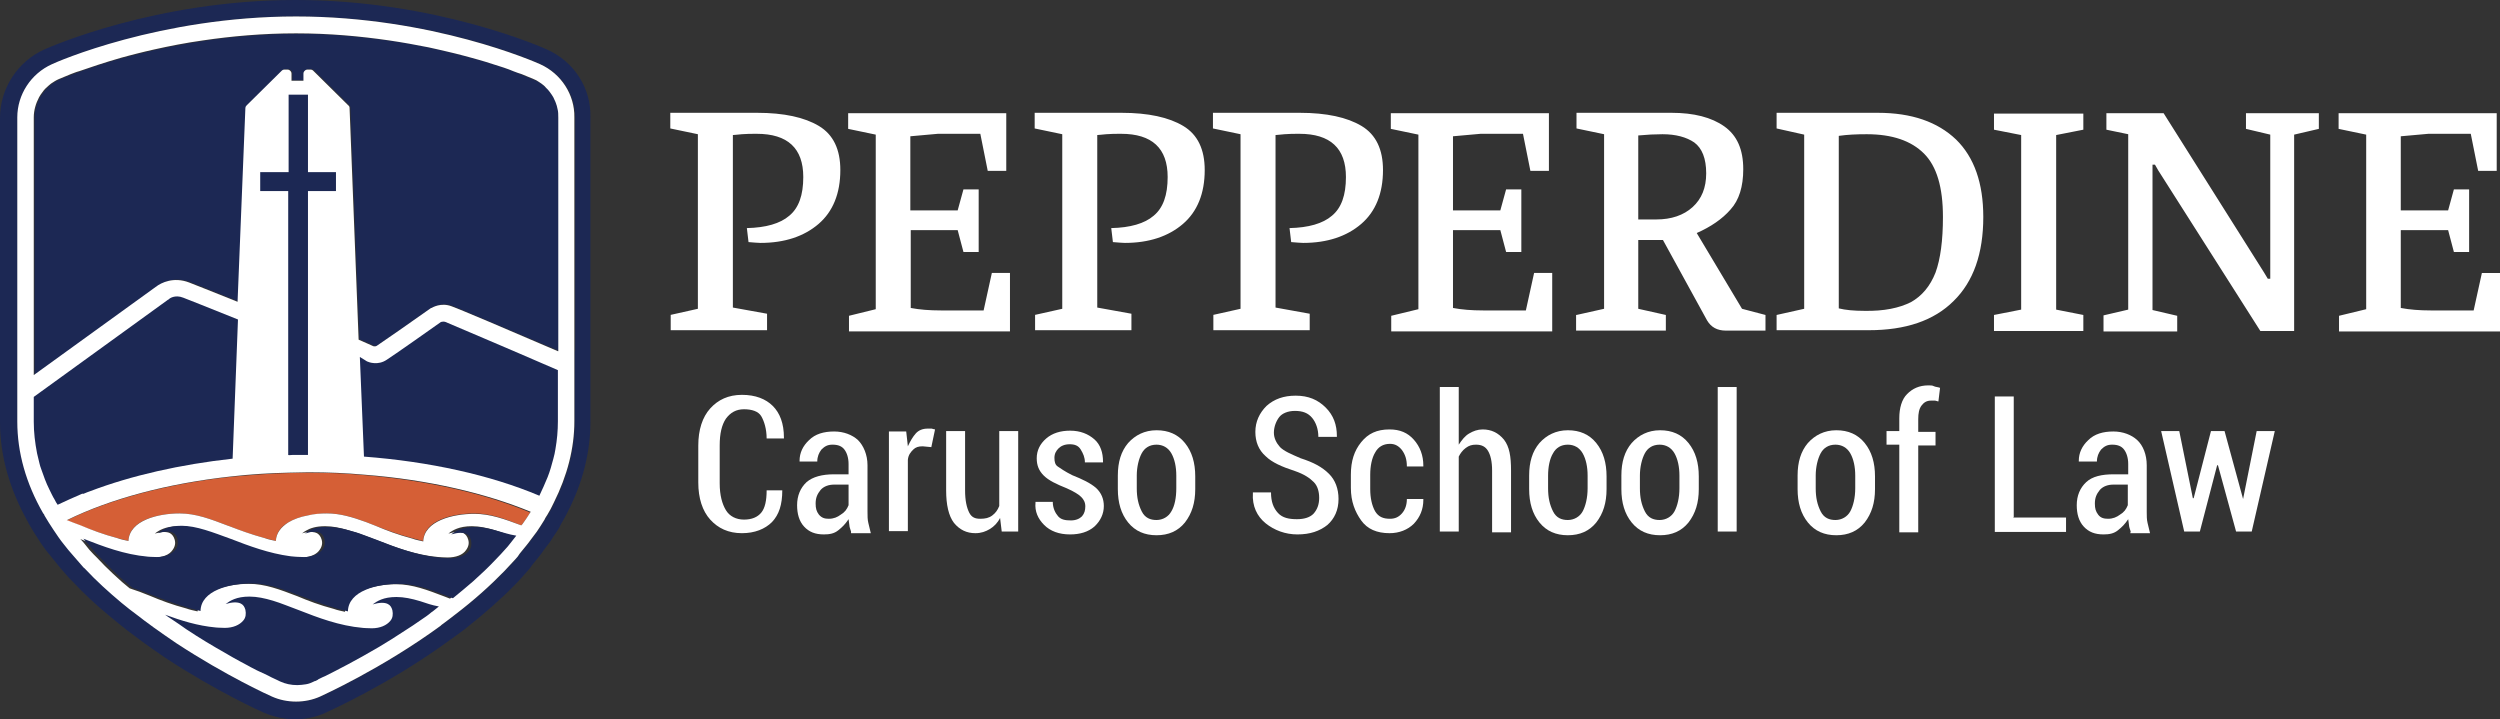 <?xml version="1.0" encoding="UTF-8"?>
<svg enable-background="new 0 0 719.2 360" version="1.1" viewBox="0 0 607.2 174.7" xmlns="http://www.w3.org/2000/svg"><rect x="0" y="0" width="607.2" height="174.7" fill="#333333" stroke="none"/><g transform="translate(-56.8,-92.7)" fill="#fff"><path d="m246.8 211.8c0 3.5-0.8 5.9-2.5 7.7-1.7 1.7-4.2 2.7-7.3 2.7-3.3 0-5.8-1.2-7.7-3.3s-2.9-5.2-2.9-9v-9c0-3.8 1-6.9 2.9-9s4.4-3.3 7.7-3.3 5.8 1 7.5 2.7 2.7 4.2 2.7 7.7v0.2h-4.2c0-2.3-0.6-4.2-1.3-5.4s-2.3-1.7-4.2-1.7-3.3 0.8-4.4 2.3c-1 1.5-1.5 3.6-1.5 6.5v9.2c0 2.9 0.6 5 1.5 6.5s2.5 2.3 4.4 2.3 3.3-0.6 4.2-1.7 1.3-2.9 1.3-5.4z"/><path d="m263.5 221.8c-0.2-0.6-0.4-1.2-0.4-1.5s-0.2-1.2-0.2-1.5c-0.8 1.2-1.5 1.9-2.5 2.7s-2.1 1-3.5 1c-2.1 0-3.6-0.6-4.8-1.9s-1.7-3.1-1.7-5.2c0-2.3 0.8-4.2 2.3-5.6 1.5-1.3 3.8-1.9 6.7-1.9h3.5v-2.5c0-1.5-0.4-2.7-1-3.5s-1.5-1.2-2.9-1.2c-1.2 0-1.9 0.4-2.7 1.2-0.6 0.8-1 1.7-1 2.9h-4.3v-0.2c0-1.9 0.8-3.6 2.3-5 1.5-1.5 3.6-2.1 6.1-2.1 2.3 0 4.4 0.8 5.8 2.1 1.3 1.3 2.3 3.5 2.3 6.1v11.3c0 1 0 1.9 0.2 2.7s0.4 1.7 0.6 2.5h-4.8zm-5.4-3.1c1.2 0 2.1-0.4 2.9-1 1-0.6 1.5-1.3 1.9-2.3v-5h-3.5c-1.3 0-2.5 0.4-3.3 1.3-0.8 1-1.2 1.9-1.2 3.3 0 1.2 0.2 1.9 0.8 2.7 0.7 0.8 1.4 1 2.4 1z"/><path d="m283 201.3-2.1-0.2c-1 0-1.7 0.2-2.3 0.8s-1.2 1.3-1.3 2.5v17.3h-4.6v-24.2h4.2l0.4 3.6c0.6-1.3 1.2-2.3 1.9-3.1s1.7-1.2 2.9-1.2h1s0.6 0.2 0.8 0.2z"/><path d="m299.7 218.5c-0.6 1.2-1.5 2.1-2.5 2.7s-2.1 1-3.5 1c-2.1 0-3.8-0.8-5.2-2.5-1.3-1.7-1.9-4.4-1.9-7.9v-14.4h4.6v14.4c0 2.5 0.4 4.2 1 5.4s1.5 1.5 2.7 1.5 2.1-0.2 2.9-0.8 1.3-1.3 1.7-2.3v-18.2h4.6v24.4h-4z"/><path d="m320.4 215.7c0-1-0.4-1.7-1-2.3s-1.7-1.3-3.5-2.1c-2.5-1-4.4-1.9-5.6-3.1s-1.7-2.5-1.7-4.2c0-1.9 0.8-3.5 2.3-4.8s3.5-1.9 5.8-1.9c2.5 0 4.4 0.8 5.9 2.1s2.1 3.3 2.1 5.4v0.2h-4.4c0-1.2-0.4-2.1-1-3.1s-1.5-1.3-2.7-1.3-2.1 0.4-2.7 1-1 1.3-1 2.3 0.2 1.7 0.8 2.1 1.7 1.2 3.5 2.1c2.5 1 4.4 1.9 5.8 3.1 1.3 1.2 1.9 2.7 1.9 4.4 0 1.9-0.8 3.6-2.3 5-1.5 1.3-3.5 1.9-5.9 1.9-2.7 0-4.8-0.8-6.3-2.3s-2.3-3.3-2.1-5.4v-0.2h4.2c0 1.5 0.6 2.7 1.3 3.5s1.7 1 3.1 1c1.2 0 2.1-0.4 2.7-1 0.6-0.7 0.8-1.5 0.8-2.4z"/><path d="m328.3 208.2c0-3.3 0.8-5.9 2.5-7.9 1.7-1.9 4-3.1 6.9-3.1s5.2 1 6.9 3.1 2.5 4.8 2.5 8.1v3.1c0 3.3-0.8 5.9-2.5 8.1-1.7 2.1-4 3.1-6.9 3.1s-5.2-1-6.9-3.1-2.5-4.8-2.5-8.1zm4.6 3.1c0 2.3 0.4 4 1.2 5.6s2.1 2.1 3.6 2.1 2.9-0.8 3.6-2.1c0.8-1.3 1.2-3.3 1.2-5.6v-3.1c0-2.1-0.4-4-1.2-5.4s-2.1-2.1-3.6-2.1c-1.7 0-2.9 0.8-3.6 2.1s-1.2 3.3-1.2 5.4z"/><path d="m377.2 213.6c0-1.5-0.4-2.9-1.3-3.8-1-1-2.3-1.9-4.6-2.7-3.1-1-5.6-2.1-7.1-3.6-1.7-1.5-2.5-3.5-2.5-5.9 0-2.5 1-4.6 2.7-6.3 1.9-1.7 4.2-2.5 7.1-2.5 3.1 0 5.4 1 7.3 2.9s2.7 4.2 2.7 6.9v0.2h-4.5c0-1.9-0.6-3.5-1.5-4.6-1-1.2-2.3-1.7-4.2-1.7-1.7 0-3.1 0.6-3.8 1.5s-1.3 2.3-1.3 3.8c0 1.3 0.6 2.5 1.5 3.5 1 1 2.7 1.7 5 2.7 3.1 1 5.2 2.1 6.9 3.8 1.5 1.5 2.3 3.6 2.3 6.1 0 2.7-1 4.8-2.7 6.3-1.9 1.5-4.2 2.3-7.3 2.3-2.9 0-5.6-1-7.7-2.7s-3.3-4.2-3.1-7.3v-0.2h4.4c0 2.3 0.6 3.8 1.7 5s2.7 1.5 4.6 1.5c1.7 0 3.1-0.4 4-1.3 1-1.1 1.4-2.4 1.4-3.9z"/><path d="m394.4 218.7c1.2 0 2.1-0.4 2.9-1.3s1.2-2.1 1.2-3.5h4v0.2c0 2.3-0.8 4.2-2.3 5.8-1.5 1.5-3.6 2.3-5.9 2.3-3.1 0-5.4-1-6.9-3.1s-2.5-4.6-2.5-7.9v-3.2c0-3.3 0.8-5.8 2.5-7.9s3.8-3.1 6.9-3.1c2.5 0 4.4 0.8 5.9 2.5s2.3 3.8 2.3 6.3v0.2h-4c0-1.7-0.4-2.9-1.2-4-0.8-1-1.7-1.5-2.9-1.5-1.7 0-2.9 0.8-3.6 2.1-0.8 1.3-1.2 3.3-1.2 5.4v3.5c0 2.1 0.4 4 1.2 5.4 0.8 1.3 1.9 1.8 3.6 1.8z"/><path d="m411.1 200.7c0.8-1.2 1.5-2.1 2.5-2.7s2.1-1 3.3-1c2.1 0 3.8 0.8 5.2 2.5 1.3 1.7 1.7 4 1.7 7.5v15h-4.6v-15c0-2.3-0.4-3.8-1-4.8s-1.5-1.5-2.9-1.5c-1 0-1.7 0.2-2.5 0.8s-1.3 1.3-1.7 2.1v18.2h-4.6v-35.1h4.6z"/><path d="m428.2 208.2c0-3.3 0.8-5.9 2.5-7.9 1.7-1.9 4-3.1 6.9-3.1s5.2 1 6.9 3.1 2.5 4.8 2.5 8.1v3.1c0 3.3-0.8 5.9-2.5 8.1-1.7 2.1-4 3.1-6.9 3.1s-5.2-1-6.9-3.1-2.5-4.8-2.5-8.1zm4.6 3.1c0 2.3 0.4 4 1.2 5.6s2.1 2.1 3.6 2.1 2.9-0.8 3.6-2.1 1.2-3.3 1.2-5.6v-3.1c0-2.1-0.4-4-1.2-5.4s-2.1-2.1-3.6-2.1c-1.7 0-2.9 0.8-3.6 2.1-0.8 1.3-1.2 3.3-1.2 5.4z"/><path d="m450.6 208.2c0-3.3 0.8-5.9 2.5-7.9 1.7-1.9 4-3.1 6.9-3.1s5.2 1 6.9 3.1 2.5 4.8 2.5 8.1v3.1c0 3.3-0.8 5.9-2.5 8.1-1.7 2.1-4 3.1-6.9 3.1s-5.2-1-6.9-3.1-2.5-4.8-2.5-8.1zm4.5 3.1c0 2.3 0.4 4 1.2 5.6s2.1 2.1 3.6 2.1 2.9-0.8 3.6-2.1 1.2-3.3 1.2-5.6v-3.1c0-2.1-0.4-4-1.2-5.4s-2.1-2.1-3.6-2.1c-1.7 0-2.9 0.8-3.6 2.1s-1.2 3.3-1.2 5.4z"/><path d="m478.6 221.8h-4.6v-35.1h4.6z"/><path d="m493.4 208.2c0-3.3 0.8-5.9 2.5-7.9 1.7-1.9 4-3.1 6.9-3.1s5.2 1 6.9 3.1 2.5 4.8 2.5 8.1v3.1c0 3.3-0.8 5.9-2.5 8.1-1.7 2.1-4 3.1-6.9 3.1s-5.2-1-6.9-3.1-2.5-4.8-2.5-8.1zm4.4 3.1c0 2.3 0.4 4 1.2 5.6s2.1 2.1 3.6 2.1 2.9-0.8 3.6-2.1 1.2-3.3 1.2-5.6v-3.1c0-2.1-0.4-4-1.2-5.4s-2.1-2.1-3.6-2.1c-1.7 0-2.9 0.8-3.6 2.1s-1.2 3.3-1.2 5.4z"/><path d="m518.1 221.8v-21.1h-3.1v-3.3h3.1v-3.1c0-2.5 0.6-4.6 1.9-5.9s2.9-2.1 5.2-2.1c0.4 0 1 0 1.3 0.2 0.4 0.2 1 0.2 1.5 0.4l-0.4 3.3c-0.2 0-0.6-0.2-0.8-0.2h-1c-1 0-1.7 0.4-2.3 1.2s-0.8 1.9-0.8 3.3v3.1h4.2v3.3h-4.2v21.1h-4.6z"/><path d="m545.8 218.4h12.8v3.5h-17.3v-32.9h4.6v29.3h-0.1z"/><path d="m574.3 221.8c-0.2-0.6-0.4-1.2-0.4-1.5s-0.2-1.2-0.2-1.5c-0.8 1.2-1.5 1.9-2.5 2.7s-2.1 1-3.5 1c-2.1 0-3.6-0.6-4.8-1.9s-1.7-3.1-1.7-5.2c0-2.3 0.8-4.2 2.3-5.6s3.8-1.9 6.7-1.9h3.5v-2.5c0-1.5-0.4-2.7-1-3.5s-1.5-1.2-2.9-1.2c-1.2 0-1.9 0.4-2.7 1.2-0.6 0.8-1 1.7-1 2.9h-4.4v-0.2c0-1.9 0.8-3.6 2.3-5 1.5-1.5 3.6-2.1 6.1-2.1 2.3 0 4.4 0.8 5.8 2.1s2.3 3.5 2.3 6.1v11.3c0 1 0 1.9 0.2 2.7s0.4 1.7 0.6 2.5h-4.8zm-5.5-3.1c1.2 0 2.1-0.4 2.9-1 1-0.6 1.5-1.3 1.9-2.3v-5h-3.5c-1.3 0-2.5 0.4-3.3 1.3-0.8 1-1.2 1.9-1.2 3.3 0 1.2 0.2 1.9 0.8 2.7s1.4 1 2.4 1z"/><path d="m601.6 213.9 3.3-16.5h4.4l-5.6 24.4h-3.8l-4.4-16.1h-0.2l-4.2 16.1h-3.8l-5.6-24.4h4.4l3.3 16.3h0.2l4.2-16.3h3.3z"/><path d="m631.5 167.8v-42.4l-6.7-1.4v-3.8h38.4v14h-4.5l-1.8-9h-10.3l-6.7 0.6v18h11.5l1.4-5.1h3.7v15.2h-3.7l-1.4-5.3h-11.5v18.9c2.1 0.4 4.5 0.6 7.3 0.6h10.4l2-9.1h4.4v14.2h-39.1v-3.8zm-63.8 5.3v-3.8l6-1.4v-42.6l-5.3-1.1v-4h13.9l24.4 38.7 0.9 1.5h0.6v-35l-5.9-1.4v-3.8h17.7v3.8l-6 1.4v47.7h-8.2l-24.8-39-0.8-1.4h-0.6v35.3l6 1.4v3.8h-17.9zm-26.6-3.9 6.6-1.3v-42.4l-6.6-1.3v-3.9h21.7v3.9l-6.6 1.3v42.4l6.6 1.3v3.9h-21.7zm-20.2-3.1c2.7-1.5 4.7-3.9 6-7.2 1.2-3.3 1.8-7.8 1.8-13.5 0-7.2-1.5-12.3-4.6-15.4s-7.7-4.7-13.9-4.7c-2.5 0-4.7 0.1-6.8 0.4v41.9c1.6 0.4 3.7 0.6 6.2 0.6 4.8 0.1 8.5-0.7 11.3-2.1m-32.6 3.1 6.7-1.5v-42.3l-6.7-1.5v-3.8h24.6c8.2 0 14.5 2.2 19 6.5 4.4 4.3 6.6 10.6 6.6 18.8 0 8.9-2.4 15.7-7.2 20.4-4.8 4.8-11.7 7.1-20.6 7.1h-22.4zm-29.2-23.2c3.6 0 6.6-1 8.8-3s3.3-4.7 3.3-8.2c0-3.6-1-6.1-2.9-7.5-1.9-1.3-4.5-2-7.7-2-1.8 0-3.8 0.1-5.9 0.3v20.4zm-19.4 23.2 6.7-1.5v-42.4l-6.7-1.4v-3.8h23.1c5.4 0 9.7 1.1 12.8 3.3s4.6 5.6 4.6 10.4c0 4.2-1 7.5-3.1 9.8-2 2.3-4.8 4.2-8.2 5.7l11 18.4 5.7 1.5v3.8h-9.6c-2.1 0-3.6-0.8-4.6-2.5l-10.7-19.5h-6v16.7l6.7 1.5v3.8h-21.8v-3.8zm-131.6 0 6.7-1.5v-42.4l-6.7-1.4v-3.8h21.1c6.5 0 11.5 1.1 15 3.2s5.2 5.7 5.2 10.7c0 5.7-1.8 10.1-5.3 13.1s-8.2 4.6-14.1 4.6c-0.6 0-1.6-0.1-2.9-0.2l-0.4-3.4c4.6-0.1 8.1-1.1 10.3-3 2.3-1.9 3.4-5 3.4-9.4 0-7-3.8-10.5-11.3-10.5-1.3 0-2.5 0-3.6 0.1-1.2 0.1-1.9 0.2-2.2 0.2v41.9l8.3 1.5v4h-23.4v-3.7zm93.2-1.4v-42.4l-6.7-1.4v-3.8h38.4v14h-4.5l-1.8-9h-10.3l-6.7 0.6v18h11.5l1.4-5.1h3.7v15.2h-3.7l-1.4-5.3h-11.5v18.9c2.1 0.4 4.5 0.6 7.3 0.6h10.4l2-9.1h4.4v14.2h-39.1v-3.8zm-49.9 1.4 6.7-1.5v-42.4l-6.7-1.4v-3.8h21.1c6.5 0 11.5 1.1 15 3.2s5.2 5.7 5.2 10.7c0 5.7-1.8 10.1-5.3 13.1s-8.2 4.6-14.1 4.6c-0.6 0-1.6-0.1-2.9-0.2l-0.4-3.4c4.6-0.1 8.1-1.1 10.3-3 2.3-1.9 3.4-5 3.4-9.4 0-7-3.8-10.5-11.3-10.5-1.3 0-2.5 0-3.6 0.1-1.2 0.1-1.9 0.2-2.2 0.2v41.9l8.3 1.5v4h-23.4v-3.7zm-81.9-1.4v-42.4l-6.7-1.4v-3.8h38.4v14h-4.5l-1.8-9h-10.3l-6.7 0.6v18h11.5l1.4-5.1h3.7v15.2h-3.7l-1.4-5.3h-11.4v18.9c2.1 0.4 4.5 0.6 7.3 0.6h10.4l2-9.1h4.4v14.2h-39.1v-3.8zm-49.9 1.4 6.7-1.5v-42.4l-6.7-1.4v-3.8h21.1c6.5 0 11.5 1.1 15 3.2s5.2 5.7 5.2 10.7c0 5.7-1.8 10.1-5.3 13.1s-8.2 4.6-14.1 4.6c-0.6 0-1.6-0.1-2.9-0.2l-0.4-3.4c4.6-0.1 8.1-1.1 10.3-3 2.3-1.9 3.4-5 3.4-9.4 0-7-3.8-10.5-11.3-10.5-1.3 0-2.5 0-3.6 0.1-1.2 0.1-1.9 0.2-2.2 0.2v41.9l8.3 1.5v4h-23.4v-3.7z"/></g><path d="m46.1 68.5c1 0.4 5.7 2.2 11.8 4.7l1.9-47.1c0-0.2 0.1-0.5 0.3-0.6l8.5-8.4c0.2-0.2 0.4-0.3 0.7-0.3h0.7c0.3 0 0.5 0.1 0.7 0.3s0.3 0.4 0.3 0.7v1.7h2.9v-1.7c0-0.3 0.1-0.5 0.3-0.7s0.4-0.3 0.7-0.3h0.7c0.3 0 0.5 0.1 0.7 0.3l8.5 8.4c0.2 0.2 0.3 0.4 0.3 0.6l2.2 56.3c1.7 0.7 3.4 1.5 3.6 1.6 0.1 0 0.4 0.1 0.8-0.1 1-0.7 9.1-6.3 13.2-9.2h0.1c0.2-0.1 2.3-1.4 4.9-0.4 0.9 0.4 14.7 6.2 25.8 10.9v-56.7c0-1.5-0.3-2.9-0.9-4.3l-0.3-0.6c-0.2-0.4-0.4-0.7-0.7-1-0.2-0.3-0.4-0.5-0.6-0.7-0.3-0.4-0.7-0.7-1-1-0.6-0.5-1.2-0.9-1.8-1.2-0.2-0.1-0.4-0.2-0.7-0.3-0.2-0.1-0.9-0.4-2.1-0.9-0.5-0.2-1.1-0.4-1.7-0.7-0.3-0.1-0.7-0.3-1-0.4-0.7-0.3-1.5-0.6-2.4-0.9-1.3-0.5-2.8-0.9-4.4-1.4-1.5-0.5-3.2-0.9-4.9-1.4l-2.4-0.6c-4.7-1.2-10.1-2.4-16.1-3.2-6.8-1-14.4-1.7-22.5-1.7s-15.6 0.7-22.5 1.7c-6 0.9-11.4 2-16.1 3.2-0.7 0.2-1.3 0.3-2 0.5-5.8 1.5-10.3 3.1-13.3 4.2-1 0.4-1.8 0.7-2.4 0.9-0.8 0.3-1.3 0.6-1.4 0.6-0.7 0.3-1.3 0.7-1.9 1.1-0.2 0.1-0.4 0.3-0.6 0.5-0.6 0.5-1 1-1.5 1.6-0.3 0.4-0.6 0.8-0.8 1.2-0.8 1.5-1.3 3.2-1.3 4.9v62.6l29.9-21.5c1.1-1.2 4.1-2.6 7.8-1.2" fill="#1c2854"/><path d="m88.5 115.4c-4.4-0.4-9-0.6-13.6-0.6h-0.2c-1.6 0-3.1 0-4.7 0.1-4.7 0.1-9.3 0.5-13.8 0.9-15.6 1.7-29.6 5.5-40 10.6 1.1 0.4 2.2 0.8 3.4 1.3 2.6 1 5.5 2.1 8.9 3 0.9 0.2 1.8 0.5 2.7 0.7 0.1-5 7.1-6.7 12.4-6.7 4 0 7.6 1.4 11.8 3 0.1 0 0.2 0.1 0.3 0.1 2.5 1 5.3 2 8.6 2.9 0.9 0.2 1.8 0.5 2.7 0.7 0.1-2 1.2-3.5 3-4.5 1.3-0.8 3-1.4 4.7-1.7 1.6-0.3 3.2-0.5 4.7-0.5 3.3 0 6.3 0.9 9.5 2.1 0.7 0.3 1.5 0.6 2.3 0.9 2.6 1 5.5 2.1 8.9 3 0.9 0.2 1.8 0.5 2.7 0.7 0.1-5 7.1-6.7 12.4-6.7 3.9 0 7.4 1.3 11.4 2.9 0.2-0.2 0.3-0.4 0.5-0.6 0.3-0.4 0.6-0.9 0.9-1.3s0.5-0.8 0.8-1.2c-10.9-4.6-24.9-7.8-40.3-9.1" fill="#d55f36"/><path d="m139.6 85.3v17.1c0 6.6-1.7 13.3-5 19.8-0.5 1.1-1.1 2.1-1.6 3l-0.2 0.3c-0.1 0.2-0.2 0.4-0.4 0.6-0.1 0.1-0.1 0.2-0.1 0.2-0.6 1-1.2 1.9-1.8 2.8-0.4 0.5-0.8 1.1-1.2 1.6l-0.3 0.4c-0.7 1-1.5 1.9-2.3 2.9l-0.4 0.5c-0.3 0.4-0.7 0.8-1 1.3-0.8 1-1.8 1.9-2.7 2.9-3.4 3.5-7.4 7.1-12 10.6-1.1 0.8-2.2 1.7-3.3 2.5l-0.2 0.2c-14.4 10.5-28.7 16.9-29.3 17.2-1.8 0.8-3.8 1.2-5.8 1.2s-4-0.4-5.8-1.2c-0.4-0.2-11.1-4.9-23.3-13-1.9-1.3-3.8-2.6-5.6-3.9l-0.1-0.1-0.3-0.2c-1.1-0.8-2.1-1.6-3.2-2.4-1.4-1.1-2.8-2.2-4.1-3.2-3.1-2.6-6.1-5.4-8.8-8.2l-0.7-0.7c-0.7-0.8-1.4-1.5-2-2.3-1-1.1-1.8-2.1-2.5-3-0.9-1.1-1.7-2.3-2.5-3.5-0.8-1.1-1.5-2.3-2.2-3.5-0.1-0.1-0.2-0.3-0.2-0.4l-0.1-0.1c-4.2-7.3-6.3-14.8-6.3-22.3v-73.9c0-5.6 3.3-10.6 8.4-12.9 1.1-0.5 26.2-11.6 59.3-11.6s58.3 11.1 59.3 11.6c5.1 2.3 8.4 7.4 8.4 12.9v56.8zm-6.8-73.3c-1.1-0.5-27-12-61-12s-59.9 11.5-61 12c-6.5 2.9-10.8 9.5-10.8 16.6v73.9c0 8.2 2.3 16.3 6.8 24.3l0.3 0.6c0.7 1.2 1.5 2.5 2.3 3.7 0.8 1.3 1.7 2.5 2.7 3.7 0.8 1 1.6 2 2.6 3.2l2.1 2.4 0.8 0.8c2.8 3 5.9 5.9 9.1 8.5 1.3 1.1 2.7 2.2 4.2 3.4 1.1 0.8 2.1 1.6 3.2 2.4l0.3 0.2 0.1 0.1c1.8 1.3 3.8 2.7 5.7 4 12.5 8.2 23.4 13.1 23.9 13.3 2.4 1 4.9 1.6 7.5 1.6s5.1-0.5 7.5-1.6c0.6-0.3 15.3-6.8 30.1-17.6 0.1-0.1 0.2-0.2 0.3-0.2 1.1-0.8 2.3-1.7 3.4-2.5 4.7-3.7 8.9-7.4 12.4-11 1-1 1.9-2.1 2.8-3.1 0.4-0.4 0.8-0.9 1.1-1.4l0.4-0.5c0.8-1 1.7-2 2.4-3.1l0.3-0.4c0.4-0.6 0.9-1.1 1.3-1.7 0.6-0.9 1.2-1.9 1.9-2.9 0.1-0.1 0.1-0.2 0.2-0.3 0.1-0.2 0.3-0.5 0.4-0.8l0.1-0.2c0.6-1 1.2-2.1 1.8-3.3 3.6-7.1 5.4-14.4 5.4-21.6v-74c0.2-7.1-4-13.6-10.6-16.5" fill="#1c2854"/><path d="m131.2 15.6c-1.1-0.5-26.2-11.6-59.3-11.6s-58.3 11.1-59.3 11.6c-5.1 2.3-8.4 7.4-8.4 12.9v73.9c0 7.5 2.1 15 6.3 22.3l0.1 0.1c0.1 0.1 0.2 0.3 0.2 0.4 0.7 1.2 1.4 2.3 2.2 3.5s1.6 2.4 2.5 3.5c0.7 0.9 1.5 1.9 2.5 3 0.7 0.8 1.3 1.5 2 2.3 0.2 0.2 0.3 0.4 0.5 0.5l0.2 0.2c2.7 2.9 5.7 5.6 8.8 8.2 1.2 1 2.6 2.1 4.1 3.2 1 0.8 2.1 1.6 3.2 2.4l0.3 0.2 0.1 0.1c1.8 1.3 3.7 2.6 5.6 3.9 12.2 8 22.8 12.8 23.3 13 1.8 0.8 3.8 1.2 5.8 1.2s4-0.4 5.8-1.2c0.6-0.3 14.9-6.7 29.3-17.2l0.2-0.2c1.2-0.9 2.3-1.7 3.3-2.5 4.6-3.5 8.6-7.1 12-10.6 0.9-1 1.9-2 2.7-2.9 0.4-0.4 0.7-0.8 1-1.3l0.4-0.5c0.8-1 1.6-1.9 2.3-2.9l0.3-0.4c0.4-0.5 0.8-1.1 1.2-1.6 0.6-0.9 1.2-1.8 1.8-2.8 0 0 0.1-0.1 0.1-0.2 0.1-0.2 0.2-0.4 0.4-0.7l0.2-0.3c0.6-1 1.1-1.9 1.6-3 3.3-6.6 5-13.2 5-19.8v-73.8c0.1-5.5-3.2-10.6-8.3-12.9zm-7.6 116c-0.5 0.6-0.9 1.1-1.4 1.7-0.8 0.9-1.7 1.9-2.6 2.8-1.7 1.7-3.5 3.4-5.4 5.2-1.6 1.4-3.2 2.7-4.9 4.1-0.4-0.2-0.9-0.3-1.3-0.5-4.2-1.6-7.8-3-11.8-3-5.2 0-12.2 1.7-12.4 6.7-0.9-0.2-1.9-0.4-2.7-0.7-3.4-0.9-6.3-2-8.9-3.1-4.2-1.6-7.8-3-11.8-3-5.2 0-12.2 1.7-12.4 6.7-0.9-0.2-1.9-0.4-2.7-0.7-3.4-0.9-6.3-2-8.9-3.1-1.7-0.7-3.3-1.3-4.9-1.8l-1.8-1.5c-0.7-0.7-1.5-1.3-2.2-2-1.4-1.3-2.7-2.6-4-4l-0.8-0.8c-0.7-0.7-1.3-1.4-1.9-2.2-0.4-0.5-0.8-1-1.2-1.4 0 0 0-0.1-0.1-0.1 0.1 0 0.1 0 0.2 0.1 4.6 1.8 9.8 3.8 15.5 4.3 0 0 1.4 0.1 2.2 0.1 2 0 3.7-0.6 4.5-1.8 0.6-0.8 0.8-1.7 0.5-2.6-0.2-0.7-0.6-1.2-1.1-1.5-0.8-0.4-2-0.4-3.7 0.1 1-0.8 2.6-1.8 5.8-1.8 1.8 0 3.7 0.4 5.7 1s4.1 1.4 6.3 2.2c4.3 1.7 9.1 3.5 14.4 4.2 0.4 0 0.8 0.1 1.1 0.1 0 0 1.4 0.1 2.2 0.1 0.5 0 0.9 0 1.3-0.1 1.4-0.2 2.6-0.8 3.2-1.7 0.6-0.8 0.8-1.7 0.5-2.6-0.2-0.7-0.6-1.2-1.1-1.5-0.6-0.3-1.5-0.4-2.7-0.2-0.3 0.1-0.7 0.1-1 0.3 0.3-0.2 0.6-0.5 1-0.7 1-0.6 2.4-1.1 4.7-1.1 1.8 0 3.7 0.4 5.7 1 1.3 0.4 2.6 0.8 3.9 1.3l2.4 0.9c4.6 1.8 9.8 3.8 15.5 4.3 0 0 1.4 0.1 2.2 0.1 2 0 3.7-0.6 4.5-1.8 0.6-0.8 0.8-1.7 0.5-2.6-0.2-0.7-0.6-1.2-1.1-1.5-0.8-0.4-2-0.4-3.7 0.1 1-0.8 2.6-1.8 5.7-1.8 1.8 0 3.7 0.4 5.7 1 1.2 0.4 2.4 0.8 3.7 1.3 0.4 0.6 0 1.1-0.4 1.5zm4.4-5.9c-0.3 0.4-0.6 0.9-0.9 1.3-0.1 0.2-0.3 0.4-0.5 0.6-4-1.5-7.5-2.8-11.4-2.8-5.2 0-12.2 1.7-12.4 6.7-0.9-0.2-1.9-0.4-2.7-0.7-3.4-0.9-6.3-2-8.9-3.1-0.8-0.3-1.5-0.6-2.3-0.9-3.3-1.2-6.3-2.1-9.5-2.1-1.5 0-3.1 0.1-4.7 0.5-1.7 0.3-3.4 0.9-4.7 1.7-1.7 1.1-2.9 2.5-3 4.5-0.9-0.2-1.9-0.4-2.7-0.7-3.3-0.9-6-1.9-8.6-2.9-0.1 0-0.2-0.1-0.3-0.1-4.2-1.6-7.8-3-11.8-3-5.2 0-12.2 1.7-12.4 6.7-0.9-0.2-1.9-0.4-2.7-0.7-3.4-0.9-6.3-2-8.9-3.1-1.2-0.4-2.3-0.9-3.4-1.3h0.1c10.4-5.1 24.3-8.9 40-10.6 4.5-0.5 9.1-0.8 13.8-0.9 1.6 0 3.1-0.1 4.7-0.1h0.2c4.6 0 9.2 0.2 13.6 0.6 15.4 1.2 29.4 4.5 40.3 9-0.3 0.5-0.6 0.9-0.9 1.4zm7.5-40.4c-11.1-4.8-24.8-10.6-25.8-10.9-2.6-1-4.7 0.3-4.9 0.4h-0.1c-4.1 2.9-12.1 8.5-13.2 9.2-0.3 0.2-0.7 0.1-0.8 0.1-0.3-0.1-1.9-0.9-3.6-1.6l-2.2-56.3c0-0.2-0.1-0.5-0.3-0.6l-8.5-8.4c-0.2-0.2-0.4-0.3-0.7-0.3h-0.7c-0.3 0-0.5 0.1-0.7 0.3s-0.3 0.4-0.3 0.7v1.7h-2.9v-1.7c0-0.3-0.1-0.5-0.3-0.7s-0.4-0.3-0.7-0.3h-0.7c-0.3 0-0.5 0.1-0.7 0.3l-8.5 8.4c-0.2 0.2-0.3 0.4-0.3 0.6l-1.9 47.1c-6.2-2.5-10.8-4.3-11.8-4.7-3.7-1.4-6.7 0-8.1 1.1l-29.6 21.4v-62.6c0-1.7 0.5-3.4 1.3-4.9 0.2-0.4 0.5-0.8 0.8-1.2 0.4-0.6 0.9-1.1 1.5-1.6 0.2-0.2 0.4-0.3 0.6-0.5 0.6-0.4 1.2-0.8 1.9-1.1 0.2-0.1 1.2-0.5 2.9-1.2 0.6-0.2 1.2-0.5 2-0.7 2.6-0.9 6.1-2.1 10.3-3.3 1.2-0.3 2.5-0.7 3.8-1s2.7-0.7 4.2-1c3.6-0.8 7.6-1.6 11.9-2.2 6.8-1 14.4-1.7 22.5-1.7s15.6 0.7 22.5 1.7c3.4 0.5 6.7 1.1 9.7 1.7 1.5 0.3 3 0.7 4.4 1 0.7 0.2 1.4 0.3 2.1 0.5 1.3 0.3 2.6 0.7 3.8 1s2.4 0.7 3.5 1c1.6 0.5 3.1 1 4.4 1.4 0.9 0.3 1.7 0.6 2.4 0.9s1.4 0.5 2 0.7c1.7 0.7 2.7 1.1 2.9 1.2 0.5 0.2 0.9 0.4 1.3 0.7 0.2 0.1 0.4 0.3 0.6 0.4 0.4 0.3 0.8 0.6 1.1 1l0.5 0.5c0.3 0.4 0.6 0.7 0.9 1.2 0.3 0.4 0.5 0.8 0.7 1.3 0.1 0.2 0.2 0.4 0.3 0.7 0.2 0.5 0.3 0.9 0.4 1.4 0.2 0.7 0.2 1.4 0.2 2.2v56.7z" fill="#fff"/><g transform="translate(-56.8,-92.7)" fill="#1c2854"><path d="m158.8 238.7c-2-0.6-3.9-1-5.7-1-3.2 0-4.7 1-5.8 1.8 1.7-0.5 2.9-0.5 3.7-0.1 0.6 0.3 0.9 0.8 1.1 1.5 0.2 1 0.1 1.9-0.5 2.6-0.9 1.1-2.5 1.8-4.5 1.8-0.9 0-2.3-0.1-2.2-0.1-5.7-0.5-10.9-2.5-15.5-4.3-2.2-0.8-4.3-1.7-6.3-2.3s-3.9-1-5.7-1c-3.2 0-4.7 1-5.8 1.8 1.7-0.5 2.9-0.5 3.7-0.1 0.6 0.3 0.9 0.8 1.1 1.5 0.2 1 0.1 1.9-0.5 2.6-0.9 1.1-2.5 1.8-4.5 1.8-0.9 0-2.3-0.1-2.2-0.1-4.4-0.4-8.5-1.7-12.3-3.1 0.5 0.4 1 0.7 1.6 1.1 1.2 0.8 2.4 1.6 3.5 2.4 3.3 2.2 6.5 4.1 9.5 5.8 0.6 0.4 1.3 0.7 1.9 1.1 1.2 0.7 2.4 1.3 3.5 1.9 0.5 0.3 1.1 0.6 1.5 0.8 0.5 0.3 1 0.5 1.4 0.7s0.9 0.4 1.3 0.6c0.6 0.3 1.1 0.5 1.6 0.8 1.2 0.6 2 0.9 2.1 1 1.3 0.6 2.7 0.9 4.2 0.9 0.7 0 1.4-0.1 2.1-0.2s1.4-0.4 2-0.7c0 0 0.1-0.1 0.3-0.1 0.1 0 0.2-0.1 0.4-0.2 0.1 0 0.2-0.1 0.3-0.2s0.3-0.1 0.4-0.2c0.4-0.2 0.8-0.4 1.3-0.6 2.8-1.4 7.5-3.8 13.1-7.1 2-1.2 4.1-2.5 6.2-3.9 1.3-0.8 2.6-1.7 3.9-2.6 0.9-0.6 1.8-1.2 2.6-1.9 0.1-0.1 0.2-0.1 0.3-0.2l1.5-1.2c-1.7-0.3-3.1-0.8-4.6-1.3"/><path d="m192.3 182.6c-12.4-5.4-26.4-11.3-27.3-11.7-0.5-0.2-0.9 0-1.1 0-1.1 0.8-11.9 8.4-13.2 9.2-2.1 1.4-4.3 0.6-4.7 0.4-0.1 0-0.9-0.6-1.8-1.1l1 24.2c15.9 1.2 30.8 4.5 42.6 9.5 0.7-1.5 1.4-3 2-4.5s1-3 1.4-4.5c0.2-0.8 0.4-1.5 0.5-2.3 0.4-2.3 0.6-4.5 0.6-6.8z"/><path d="m77.4 212.5c0.4-0.2 0.8-0.3 1.3-0.5 10-3.8 21.9-6.5 34.6-7.9l1.3-33.8c-6.9-2.8-12.3-4.9-13.3-5.3-2-0.8-3.4 0.2-3.5 0.4l-0.2 0.1-32.6 23.6v6c0 2.6 0.3 5.1 0.8 7.7 0.2 0.8 0.4 1.7 0.6 2.5 0.1 0.4 0.2 0.8 0.4 1.3 0.3 0.8 0.6 1.7 0.9 2.5s0.7 1.7 1.1 2.5 0.8 1.7 1.3 2.5c0.2 0.4 0.4 0.8 0.7 1.2 1.9-0.9 3.9-1.8 6-2.7 0.2 0.1 0.4 0 0.6-0.1"/><path d="m127.8 203.2h3.8v-64.1h6.8v-4.6h-6.8v-18.8h-4.7v18.8h-6.9v4.6h6.8v64.1c0.1 0.1 0.7 0 1 0"/><path d="m177.8 221.7c-2-0.6-3.9-1-5.7-1-3.2 0-4.7 1-5.7 1.8 1.7-0.5 2.9-0.5 3.7-0.1 0.6 0.3 0.9 0.8 1.1 1.5 0.2 1 0.1 1.9-0.5 2.6-0.9 1.1-2.5 1.8-4.5 1.8-0.9 0-2.3-0.1-2.2-0.1-5.7-0.5-10.9-2.5-15.5-4.3l-2.4-0.9c-1.3-0.5-2.6-1-3.9-1.3-2-0.6-3.9-1-5.7-1h-0.7-0.2-0.5-0.1c-0.2 0-0.4 0.1-0.6 0.1h-0.1c-0.2 0-0.3 0.1-0.5 0.1h-0.1c-0.2 0-0.3 0.1-0.5 0.1-0.2 0.1-0.3 0.1-0.4 0.2h-0.1c-0.3 0.1-0.6 0.3-0.8 0.4-0.4 0.2-0.7 0.5-1 0.7 0.4-0.1 0.7-0.2 1-0.3 0.1 0 0.2 0 0.4-0.1h1.6c0.1 0 0.2 0 0.2 0.1h0.1c0.1 0 0.2 0.1 0.3 0.1 0.6 0.3 0.9 0.8 1.1 1.5 0.2 1 0.1 1.9-0.5 2.6-0.7 0.9-1.8 1.4-3.2 1.7-0.4 0.1-0.9 0.1-1.3 0.1-0.9 0-2.3-0.1-2.2-0.1-0.4 0-0.8-0.1-1.1-0.1-5.2-0.7-10-2.5-14.4-4.2-2.2-0.8-4.3-1.6-6.3-2.2s-3.9-1-5.7-1c-3.2 0-4.7 1-5.8 1.8 1.7-0.5 2.9-0.5 3.7-0.1 0.6 0.3 0.9 0.8 1.1 1.5 0.2 1 0.1 1.9-0.5 2.6-0.9 1.1-2.5 1.8-4.5 1.8-0.9 0-2.3-0.1-2.2-0.1-5.7-0.5-10.9-2.5-15.5-4.3-0.1 0-0.1 0-0.2-0.1 0 0 0 0.1 0.1 0.1 0.4 0.5 0.8 1 1.2 1.4 0.6 0.7 1.3 1.5 1.9 2.2l0.4 0.4c0.1 0.1 0.3 0.2 0.4 0.4 1.3 1.3 2.6 2.7 4 4 0.7 0.7 1.4 1.3 2.2 2l1.8 1.5c1.6 0.5 3.2 1.1 4.9 1.8 2.6 1 5.5 2.1 8.9 3.1 0.9 0.2 1.8 0.5 2.7 0.7 0.1-5 7.1-6.7 12.4-6.7 4 0 7.6 1.4 11.8 3 2.6 1 5.5 2.1 8.9 3.1 0.9 0.2 1.8 0.5 2.7 0.7 0.1-5 7.1-6.7 12.4-6.7 4 0 7.6 1.4 11.8 3 0.4 0.2 0.8 0.3 1.3 0.5 1.7-1.4 3.3-2.7 4.9-4.1 1.9-1.7 3.7-3.4 5.4-5.2 0.9-0.9 1.8-1.9 2.6-2.8 0.5-0.5 0.9-1.1 1.4-1.7 0.4-0.5 0.7-0.9 1.1-1.4-1.9-0.3-3.2-0.8-4.4-1.1z"/></g></svg>

